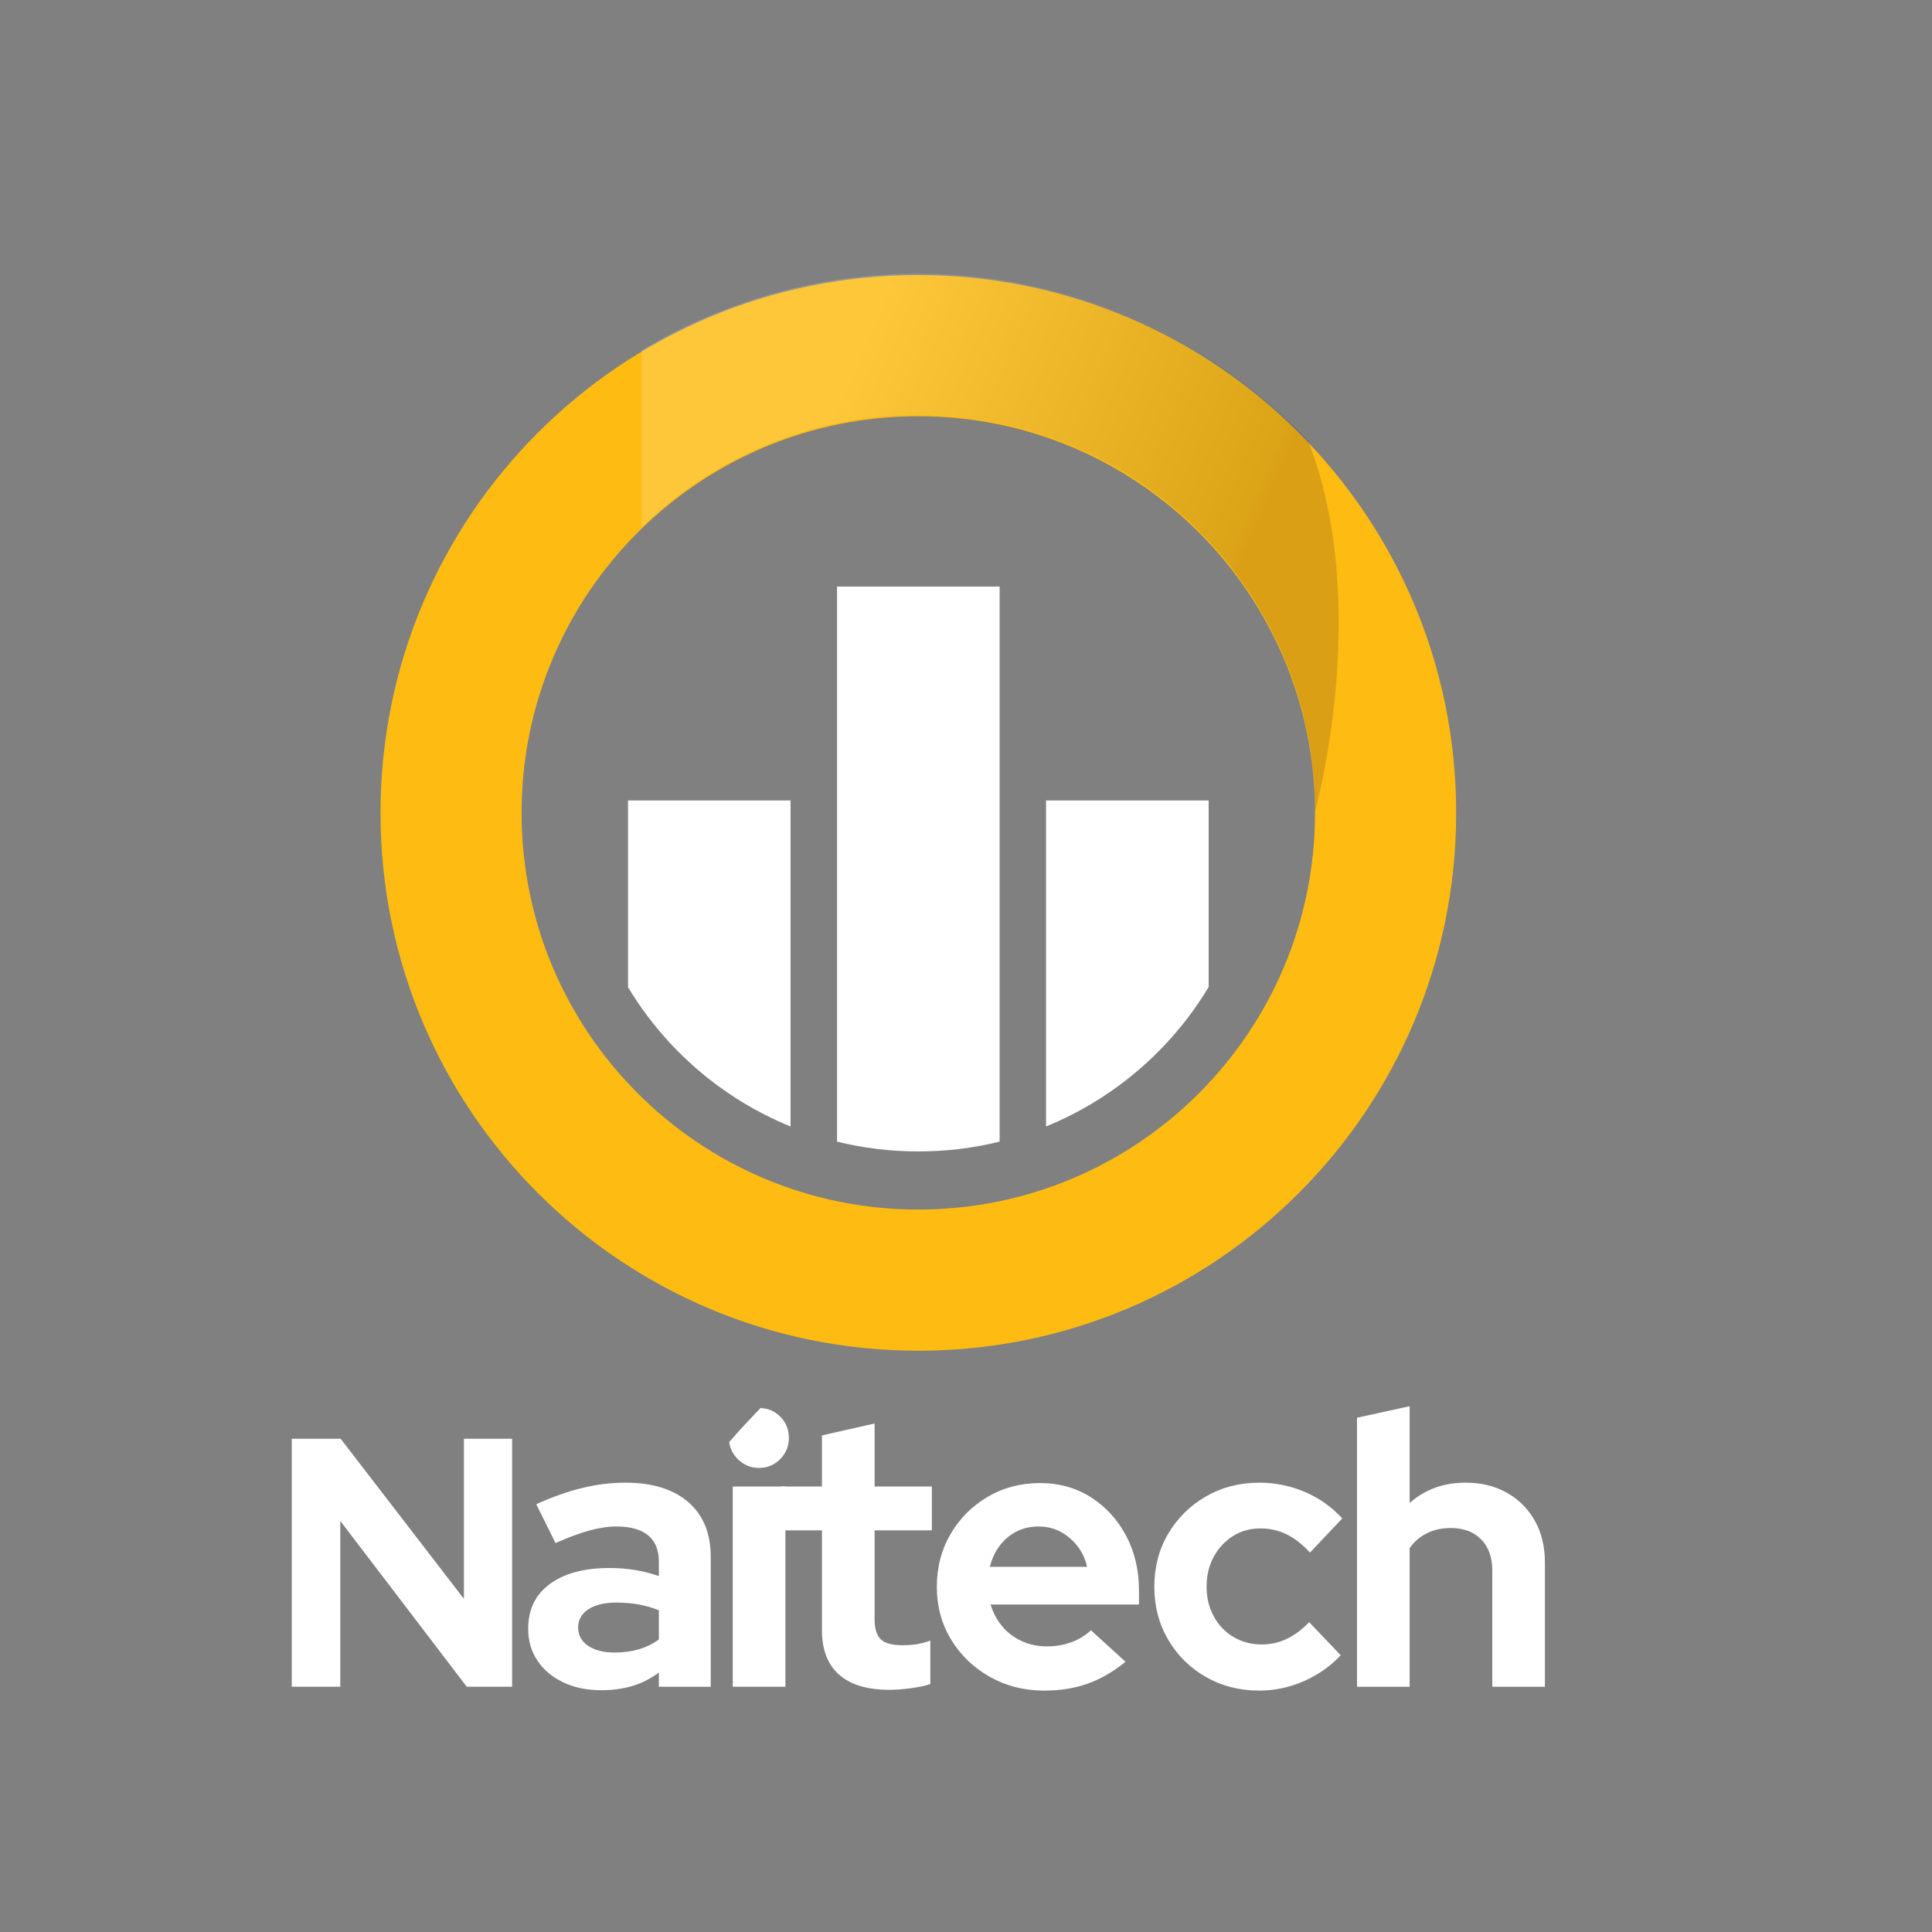 <svg xmlns="http://www.w3.org/2000/svg" xmlns:xlink="http://www.w3.org/1999/xlink" viewBox="0 0 1417.323 1417.323"><rect x="0" y="0" width="1417.323" height="1417.323" fill="#808080" stroke="none"/><defs><style>      .cls-1 {        fill: #fff;      }      .cls-2 {        isolation: isolate;      }      .cls-3 {        fill: #febc12;      }      .cls-4 {        fill: url(#linear-gradient);        mix-blend-mode: multiply;        opacity: .17;      }    </style><linearGradient id="linear-gradient" x1="907.622" y1="420.585" x2="610.345" y2="292.643" gradientUnits="userSpaceOnUse"><stop offset="0" stop-color="#2d0f2b"></stop><stop offset=".036" stop-color="#333"></stop><stop offset="1" stop-color="#fff"></stop></linearGradient></defs><g class="cls-2"><g id="Layer_1" data-name="Layer 1"><g><g><path class="cls-3" d="M673.697,201.785c-217.902,0-394.555,176.587-394.555,394.554s176.653,394.555,394.555,394.555,394.554-176.653,394.554-394.555-176.653-394.554-394.554-394.554Zm0,685.556c-160.727,0-291.068-130.274-291.068-291.002s130.341-291.002,291.068-291.002,291.001,130.208,291.001,291.002-130.341,291.002-291.001,291.002Z"></path><path class="cls-4" d="M959.768,323.662c-71.835-75.698-173.455-122.877-286.07-122.877-74.227,0-143.629,20.546-202.927,56.183v129.827c52.433-51.009,124.001-82.458,202.927-82.458,160.66,0,291.001,130.208,291.001,291.002,0,0,42.248-150.732-4.931-271.677Z"></path><g><path class="cls-1" d="M579.94,587.21v239.158c-49.911-20.324-91.692-56.44-119.213-102.154v-137.004h119.213Z"></path><path class="cls-1" d="M886.667,587.21v136.872c-27.521,45.779-69.369,81.963-119.279,102.286v-239.158h119.279Z"></path></g><path class="cls-1" d="M733.337,430.281v407.215c-19.125,4.732-39.049,7.197-59.639,7.197s-40.515-2.465-59.64-7.197V430.281h119.279Z"></path></g><g><path class="cls-1" d="M214.03,1237.399v-181.93h35.866l90.445,117.474v-117.474h35.347v181.93h-33.268l-92.784-121.633v121.633h-35.606Z"></path><path class="cls-1" d="M441.049,1239.937c-10.528,0-19.832-1.929-27.91-5.78-8.083-3.85-14.378-9.163-18.889-15.928-4.511-6.767-6.767-14.563-6.767-23.399,0-14.096,5.308-25.042,15.929-32.844,10.616-7.797,25.232-11.7,43.839-11.7,12.779,0,24.809,1.974,36.086,5.92v-10.713c0-8.457-2.635-14.845-7.894-19.17-5.264-4.321-12.969-6.484-23.118-6.484-6.202,0-12.876,.986-20.016,2.96-7.145,1.973-15.413,5.031-24.809,9.163l-14.096-28.474c11.651-5.259,22.787-9.206,33.408-11.84,10.616-2.63,21.285-3.947,31.998-3.947,19.735,0,35.099,4.749,46.094,14.237,10.995,9.493,16.492,22.884,16.492,40.174v95.289h-38.059v-10.431c-6.018,4.511-12.502,7.801-19.453,9.868-6.955,2.066-14.567,3.101-22.835,3.101Zm-16.915-45.953c0,5.639,2.44,10.105,7.33,13.392,4.885,3.291,11.369,4.933,19.452,4.933,6.387,0,12.307-.798,17.761-2.397,5.449-1.594,10.334-3.991,14.66-7.189v-21.426c-4.7-1.876-9.585-3.286-14.66-4.229-5.074-.938-10.528-1.41-16.351-1.41-8.836,0-15.744,1.648-20.721,4.934-4.982,3.291-7.471,7.753-7.471,13.391Z"></path><path class="cls-1" d="M534.952,1057.921c.619,4.73,2.69,8.89,6.265,12.462,4.321,4.325,9.489,6.484,15.506,6.484,6.202,0,11.418-2.159,15.647-6.484,4.229-4.321,6.343-9.489,6.343-15.506,0-6.202-2.114-11.418-6.343-15.647-3.952-3.952-8.776-6.032-14.45-6.291-7.778,8.209-15.623,16.335-22.967,24.981Z"></path><rect class="cls-1" x="537.552" y="1090.519" width="38.623" height="146.881"></rect><path class="cls-1" d="M652.602,1239.654c-16.351,0-28.712-3.709-37.072-11.136-8.366-7.422-12.545-18.276-12.545-32.562v-73.299h-30.166v-32.139h30.166v-37.495l38.623-8.74v46.235h42.007v32.139h-42.007v65.405c0,6.767,1.502,11.608,4.511,14.519,3.004,2.916,8.269,4.37,15.787,4.37,3.758,0,7.189-.234,10.29-.705,3.101-.467,6.529-1.361,10.291-2.678v31.857c-3.948,1.317-8.837,2.347-14.661,3.101-5.827,.749-10.903,1.127-15.224,1.127Z"></path><path class="cls-1" d="M765.92,1240.219c-14.66,0-27.958-3.383-39.892-10.149-11.938-6.766-21.382-15.88-28.333-27.346-6.956-11.462-10.431-24.338-10.431-38.623s3.334-27.156,10.008-38.623c6.669-11.461,15.74-20.58,27.206-27.346,11.461-6.766,24.244-10.149,38.341-10.149s26.593,3.48,37.495,10.431c10.898,6.955,19.496,16.352,25.795,28.192,6.295,11.841,9.444,25.28,9.444,40.315v10.149h-108.821c1.692,5.828,4.462,11.092,8.317,15.788,3.849,4.7,8.643,8.365,14.378,10.995,5.73,2.634,11.885,3.947,18.465,3.947s12.638-1.031,18.184-3.101c5.542-2.066,10.291-4.977,14.238-8.74l25.373,23.118c-9.022,7.33-18.281,12.686-27.769,16.07-9.492,3.383-20.157,5.074-31.998,5.074Zm-39.751-90.778h71.326c-1.317-5.823-3.714-10.946-7.189-15.365-3.48-4.414-7.613-7.894-12.405-10.431-4.793-2.537-10.105-3.806-15.928-3.806-6.018,0-11.418,1.224-16.212,3.665-4.792,2.445-8.879,5.876-12.264,10.29-3.383,4.418-5.827,9.634-7.329,15.647Z"></path><path class="cls-1" d="M923.779,1240.219c-14.474,0-27.535-3.335-39.186-10.009-11.656-6.669-20.863-15.787-27.628-27.346-6.766-11.558-10.149-24.479-10.149-38.764,0-14.47,3.383-27.439,10.149-38.905,6.766-11.462,15.972-20.58,27.628-27.346,11.651-6.767,24.712-10.149,39.186-10.149,11.652,0,22.787,2.256,33.408,6.767,10.617,4.51,19.779,10.995,27.488,19.452l-23.682,25.091c-5.453-6.013-11.135-10.475-17.056-13.392-5.92-2.912-12.361-4.369-19.311-4.369-7.52,0-14.238,1.881-20.158,5.638-5.92,3.762-10.621,8.837-14.095,15.224-3.48,6.392-5.216,13.722-5.216,21.99,0,7.894,1.736,15.083,5.216,21.567,3.475,6.484,8.316,11.558,14.518,15.224,6.202,3.665,13.061,5.497,20.581,5.497,6.577,0,12.73-1.361,18.466-4.087,5.73-2.723,11.228-6.81,16.492-12.264l23.117,24.245c-7.518,8.083-16.54,14.426-27.063,19.03-10.528,4.604-21.426,6.907-32.703,6.907Z"></path><path class="cls-1" d="M995.505,1237.399v-197.344l38.623-8.458v71.044c11.087-9.96,24.809-14.942,41.16-14.942,11.462,0,21.567,2.493,30.307,7.471,8.74,4.982,15.549,11.841,20.44,20.58,4.885,8.74,7.329,18.937,7.329,30.589v91.06h-38.623v-85.422c0-9.585-2.728-17.149-8.176-22.694-5.454-5.542-12.876-8.316-22.272-8.316-6.581,0-12.405,1.268-17.48,3.806-5.074,2.538-9.303,6.158-12.686,10.854v101.773h-38.623Z"></path></g></g></g></g></svg>